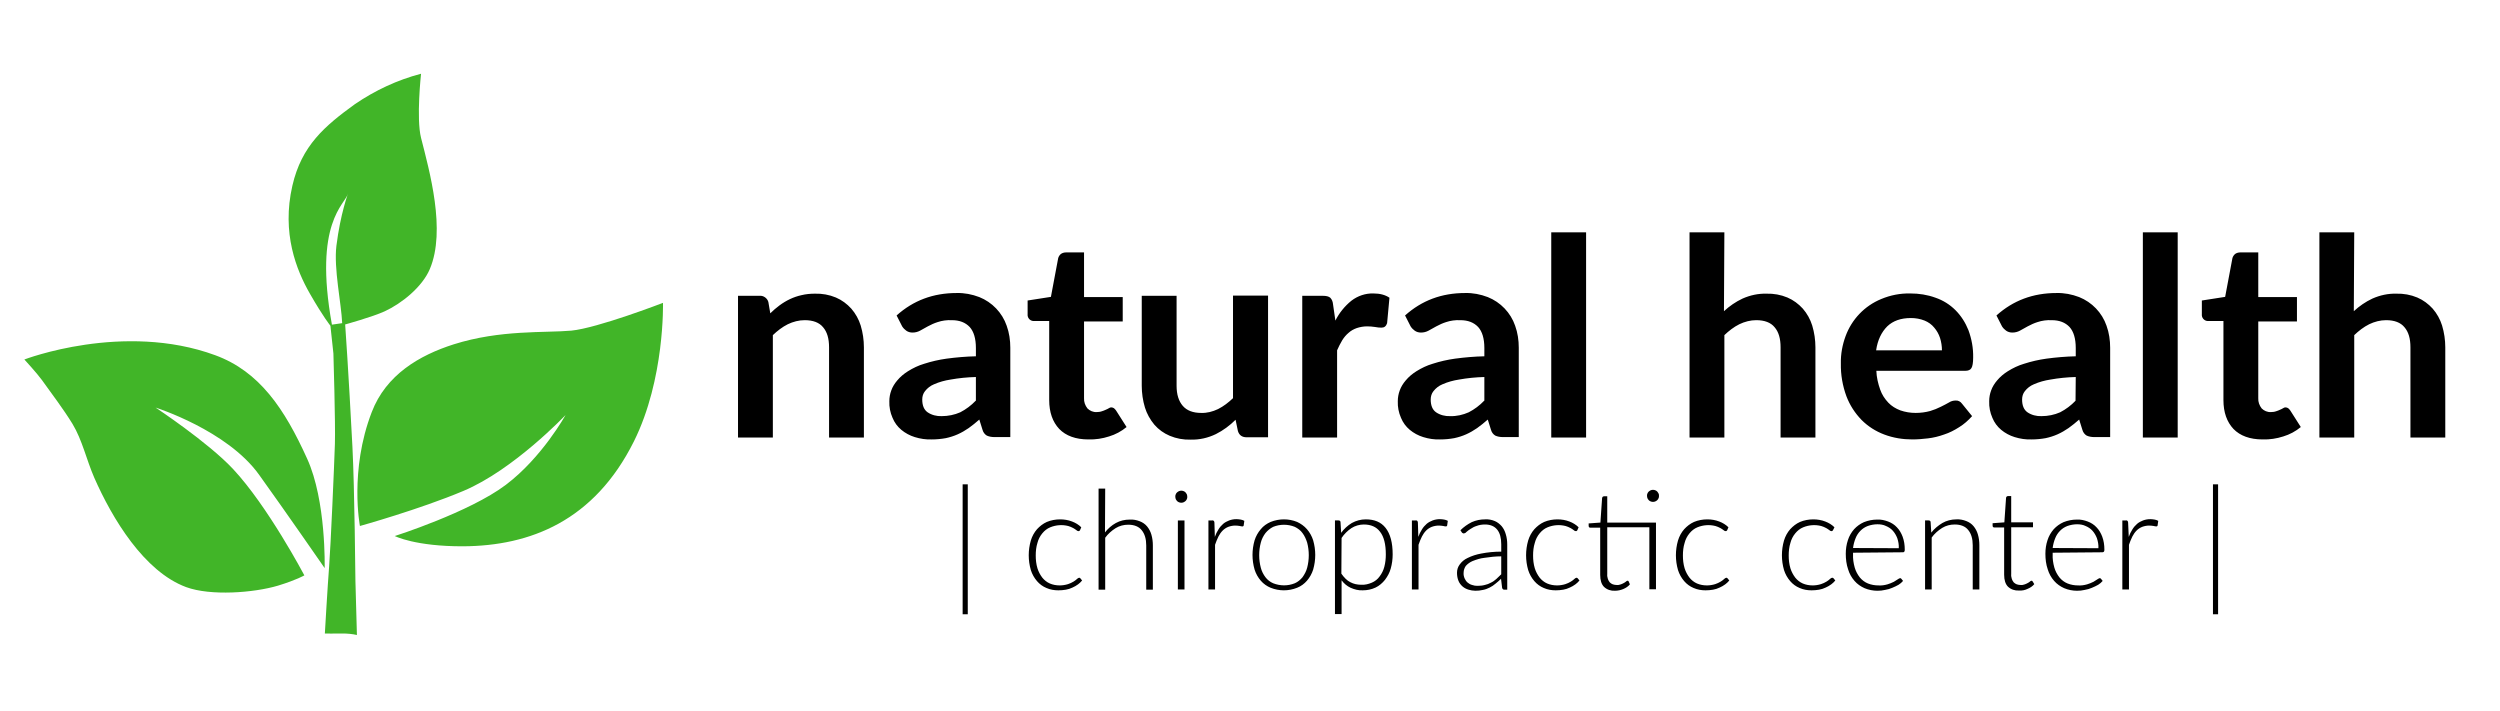 <?xml version="1.0" encoding="utf-8"?>
<!-- Generator: Adobe Illustrator 29.3.1, SVG Export Plug-In . SVG Version: 9.03 Build 55982)  -->
<svg version="1.0" id="Layer_1" xmlns="http://www.w3.org/2000/svg" xmlns:xlink="http://www.w3.org/1999/xlink" x="0px" y="0px"
	 viewBox="0 0 1169.7 332.5" style="enable-background:new 0 0 1169.7 332.5;" xml:space="preserve">
<style type="text/css">
	.st0{fill-rule:evenodd;clip-rule:evenodd;}
	.st1{fill-rule:evenodd;clip-rule:evenodd;fill:#41B528;}
</style>
<g id="Text_00000132066942321118760710000001665425518686372521_">
	<path id="_chiropractic_center__00000150789179203012118360000004181057277593063045_" class="st0" d="M450.4,287.4h2.4v-60.8h-2.4
		L450.4,287.4L450.4,287.4z M505.9,246.7c-1.2-1.2-2.7-2.1-4.3-2.7c-1.8-0.7-3.7-1-5.6-1c-2.1,0-4.3,0.4-6.2,1.2
		c-1.8,0.8-3.3,2-4.6,3.4c-1.3,1.5-2.3,3.3-2.9,5.3c-1.3,4.5-1.3,9.3,0,13.8c0.6,1.9,1.6,3.7,2.9,5.2c1.2,1.4,2.7,2.5,4.4,3.2
		c1.8,0.8,3.7,1.1,5.6,1.1c1.2,0,2.3-0.1,3.5-0.3c1.1-0.2,2.1-0.5,3.1-1c0.9-0.4,1.8-0.9,2.6-1.5c0.7-0.5,1.3-1.1,1.9-1.8l-0.8-1
		c-0.2-0.2-0.4-0.3-0.6-0.3c-0.4,0.1-0.7,0.3-1,0.6c-0.5,0.4-1,0.9-1.6,1.2c-0.8,0.5-1.7,0.9-2.6,1.2c-1.3,0.4-2.6,0.6-3.9,0.6
		c-1.6,0-3.2-0.3-4.6-0.9c-1.4-0.6-2.6-1.6-3.5-2.7c-1-1.3-1.8-2.8-2.3-4.4c-0.6-2-0.8-4-0.8-6c0-2,0.2-4,0.8-5.9
		c0.4-1.6,1.2-3.2,2.3-4.5c1-1.2,2.2-2.2,3.7-2.8c2.7-1.1,5.6-1.3,8.4-0.6c0.8,0.2,1.6,0.6,2.4,1c0.5,0.3,1,0.6,1.5,1
		c0.2,0.2,0.5,0.4,0.9,0.4c0.1,0,0.3,0,0.4-0.1c0.1-0.1,0.2-0.2,0.3-0.3L505.9,246.7z M517.1,228.6H514v47.3h3.1v-24.3
		c1.3-1.8,3-3.3,4.9-4.5c1.8-1.1,3.8-1.6,5.9-1.6c2.8,0,5,0.9,6.3,2.6c1.4,1.7,2.1,4.1,2.1,7.1v20.7h3.1v-20.7
		c0-1.7-0.2-3.4-0.7-5.1c-0.4-1.4-1.1-2.7-2-3.8c-0.9-1.1-2.1-1.9-3.4-2.4c-1.5-0.6-3.1-0.9-4.7-0.8c-2.3,0-4.5,0.5-6.5,1.6
		c-2,1.1-3.7,2.6-5.1,4.4L517.1,228.6L517.1,228.6z M551.1,243.5v32.3h3.1v-32.3H551.1z M555.3,231.3c-0.2-0.3-0.4-0.7-0.6-0.9
		c-0.3-0.3-0.6-0.5-0.9-0.6c-0.7-0.3-1.5-0.3-2.2,0c-0.3,0.1-0.6,0.4-0.9,0.6c-0.3,0.3-0.5,0.6-0.6,0.9c-0.2,0.4-0.2,0.7-0.2,1.1
		c0,0.4,0.1,0.7,0.2,1.1c0.1,0.3,0.4,0.6,0.6,0.9c0.3,0.3,0.6,0.5,0.9,0.6c0.7,0.3,1.5,0.3,2.2,0c0.3-0.1,0.6-0.4,0.9-0.6
		c0.3-0.3,0.5-0.6,0.6-0.9c0.2-0.3,0.2-0.7,0.2-1.1C555.5,232,555.4,231.6,555.3,231.3L555.3,231.3z M568.2,244.5
		c0-0.3-0.1-0.6-0.3-0.8c-0.2-0.2-0.5-0.3-0.8-0.2h-1.7v32.3h3.1v-20.9c0.4-1.3,1-2.6,1.6-3.9c0.5-1,1.2-2,2-2.8
		c0.7-0.7,1.6-1.3,2.6-1.7c1.1-0.4,2.2-0.6,3.3-0.6c0.7,0,1.4,0.1,2.1,0.2c0.4,0.1,0.8,0.2,1.2,0.2c0.3,0,0.6-0.2,0.6-0.5l0.3-2.1
		c-0.5-0.3-1.1-0.5-1.7-0.6c-0.7-0.1-1.3-0.2-2-0.2c-1.2,0-2.3,0.2-3.4,0.6c-1,0.4-2,0.9-2.8,1.6c-0.9,0.8-1.6,1.6-2.2,2.6
		c-0.7,1.1-1.3,2.3-1.7,3.5L568.2,244.5z M594.5,244.2c-1.8,0.8-3.4,1.9-4.6,3.4c-1.3,1.5-2.3,3.3-2.9,5.2c-1.3,4.5-1.3,9.2,0,13.7
		c0.6,1.9,1.6,3.7,2.9,5.2c1.3,1.5,2.9,2.6,4.6,3.3c4,1.6,8.4,1.6,12.4,0c1.8-0.7,3.4-1.9,4.6-3.3c1.3-1.5,2.3-3.3,2.9-5.2
		c1.3-4.5,1.3-9.2,0-13.7c-0.6-1.9-1.6-3.7-2.9-5.2c-1.3-1.5-2.9-2.6-4.6-3.4C603,242.6,598.5,242.6,594.5,244.2L594.5,244.2z
		 M595.7,272.9c-1.4-0.6-2.7-1.6-3.6-2.8c-1-1.3-1.8-2.9-2.2-4.5c-1-3.8-1-7.9,0-11.7c0.4-1.6,1.2-3.2,2.2-4.5
		c1-1.2,2.2-2.2,3.6-2.9c3.2-1.3,6.9-1.3,10.1,0c1.4,0.7,2.7,1.6,3.6,2.9c1,1.3,1.7,2.9,2.2,4.5c1,3.8,1,7.9,0,11.7
		c-0.4,1.6-1.2,3.1-2.2,4.5c-1,1.2-2.2,2.2-3.6,2.8C602.6,274.2,599,274.2,595.7,272.9L595.7,272.9z M627.7,251.7
		c1.2-1.8,2.8-3.4,4.6-4.6c1.7-1.1,3.8-1.7,5.8-1.7c3.3,0,5.9,1.1,7.6,3.4c1.8,2.3,2.7,5.8,2.7,10.6c0,2-0.2,3.9-0.7,5.8
		c-0.4,1.6-1.2,3.2-2.2,4.5c-0.9,1.3-2.2,2.3-3.6,2.9c-1.6,0.7-3.3,1.1-5,1c-0.9,0-1.8-0.1-2.7-0.3c-0.8-0.2-1.7-0.5-2.4-0.9
		c-0.8-0.4-1.5-0.9-2.2-1.6c-0.7-0.7-1.4-1.5-2-2.4L627.7,251.7L627.7,251.7z M627.2,244.3c0-0.5-0.4-0.8-0.9-0.8c0,0,0,0,0,0h-1.7
		v43.8h3.1v-15.8c1.1,1.5,2.5,2.7,4.2,3.5c1.8,0.8,3.7,1.3,5.7,1.2c2.1,0,4.1-0.4,6-1.3c1.7-0.8,3.2-2.1,4.4-3.6
		c1.2-1.6,2.2-3.4,2.7-5.3c0.6-2.1,0.9-4.4,0.9-6.6c0-5.5-1.1-9.6-3.3-12.4S643,243,639,243c-2.3,0-4.5,0.6-6.5,1.7
		c-2,1.2-3.7,2.8-5,4.6L627.2,244.3z M663.4,244.5c0-0.3-0.1-0.6-0.3-0.8c-0.2-0.2-0.5-0.3-0.8-0.2h-1.7v32.3h3.1v-20.9
		c0.4-1.3,1-2.6,1.6-3.9c0.5-1,1.2-2,2-2.8c0.7-0.7,1.6-1.3,2.6-1.7c1.1-0.4,2.2-0.6,3.3-0.6c0.7,0,1.4,0.1,2.1,0.2
		c0.4,0.1,0.8,0.2,1.2,0.2c0.3,0,0.6-0.2,0.6-0.5l0.3-2.1c-0.5-0.3-1.1-0.5-1.7-0.6c-0.7-0.1-1.3-0.2-2-0.2c-1.2,0-2.3,0.2-3.4,0.6
		c-1,0.4-2,0.9-2.8,1.6c-0.9,0.8-1.6,1.6-2.2,2.6c-0.7,1.1-1.3,2.3-1.7,3.5L663.4,244.5z M702.4,268.7c-0.8,0.8-1.5,1.5-2.3,2.2
		c-0.8,0.7-1.6,1.3-2.5,1.7c-0.9,0.5-1.9,0.9-2.9,1.1c-1.1,0.3-2.3,0.4-3.5,0.4c-0.8,0-1.6-0.1-2.4-0.4c-0.8-0.2-1.5-0.6-2.1-1.1
		c-0.6-0.5-1.1-1.2-1.4-1.9c-0.4-0.9-0.6-1.8-0.5-2.8c0-1.1,0.4-2.2,1-3.1c0.9-1,2-1.8,3.2-2.3c1.8-0.7,3.6-1.3,5.5-1.5
		c2.6-0.4,5.3-0.7,7.9-0.7L702.4,268.7L702.4,268.7z M683.9,249c0.1,0.2,0.2,0.3,0.4,0.4c0.2,0.1,0.4,0.2,0.6,0.2
		c0.5-0.1,0.9-0.3,1.2-0.7c0.6-0.5,1.2-1,1.9-1.4c0.9-0.6,1.8-1.1,2.8-1.4c1.3-0.5,2.6-0.7,4-0.7c2.5,0,4.4,0.8,5.7,2.4
		c1.3,1.6,1.9,3.9,1.9,6.9v3.4c-3.2,0-6.3,0.3-9.4,0.9c-2.2,0.4-4.4,1.1-6.4,2.1c-1.5,0.7-2.7,1.7-3.7,3.1c-0.8,1.1-1.2,2.4-1.2,3.8
		c0,1.3,0.2,2.6,0.7,3.8c0.4,1,1.1,1.9,1.9,2.6c0.8,0.7,1.8,1.2,2.8,1.5c1,0.3,2.1,0.5,3.2,0.5c1.2,0,2.4-0.1,3.6-0.4
		c1.1-0.2,2.1-0.6,3.1-1.1c1-0.5,1.9-1.1,2.7-1.8c0.9-0.7,1.8-1.5,2.6-2.3l0.5,4.2c0.1,0.6,0.6,1,1.2,0.9h1.2v-21.1
		c0-1.7-0.2-3.3-0.7-4.9c-0.4-1.4-1-2.6-1.9-3.7c-0.9-1-2-1.9-3.2-2.4c-1.4-0.6-3-0.9-4.5-0.8c-2.2,0-4.3,0.4-6.3,1.3
		c-2,1-3.8,2.3-5.3,3.8L683.9,249z M738.6,246.7c-1.2-1.2-2.7-2.1-4.3-2.7c-1.8-0.7-3.7-1-5.6-1c-2.1,0-4.3,0.4-6.2,1.2
		c-1.8,0.8-3.3,2-4.6,3.4c-1.3,1.5-2.3,3.3-2.9,5.3c-1.3,4.5-1.3,9.3,0,13.8c0.6,1.9,1.6,3.7,2.9,5.2c1.2,1.4,2.7,2.5,4.4,3.2
		c1.8,0.8,3.7,1.1,5.6,1.1c1.2,0,2.3-0.1,3.5-0.3c1.1-0.2,2.1-0.5,3.1-1c0.9-0.4,1.8-0.9,2.6-1.5c0.7-0.5,1.3-1.1,1.9-1.8l-0.8-1
		c-0.2-0.2-0.4-0.3-0.6-0.3c-0.4,0.1-0.7,0.3-1,0.6c-0.5,0.4-1,0.9-1.6,1.2c-0.8,0.5-1.7,0.9-2.6,1.2c-1.3,0.4-2.6,0.6-3.9,0.6
		c-1.6,0-3.2-0.3-4.6-0.9c-1.4-0.6-2.6-1.6-3.5-2.7c-1-1.3-1.8-2.8-2.3-4.4c-0.6-2-0.8-4-0.8-6c0-2,0.2-4,0.8-5.9
		c0.4-1.6,1.2-3.2,2.3-4.5c1-1.2,2.2-2.2,3.7-2.8c2.7-1.1,5.6-1.3,8.4-0.6c0.8,0.2,1.6,0.6,2.4,1c0.5,0.3,1,0.6,1.5,1
		c0.2,0.2,0.5,0.4,0.9,0.4c0.1,0,0.3,0,0.4-0.1c0.1-0.1,0.2-0.2,0.3-0.3L738.6,246.7z M774.8,244.5H752v-12.3h-1.5
		c-0.2,0-0.4,0.1-0.6,0.2c-0.1,0.1-0.2,0.3-0.3,0.5l-0.8,11.6l-5.5,0.4v1.2c0,0.2,0.1,0.4,0.2,0.6c0.2,0.1,0.4,0.2,0.6,0.2h4.6v22.1
		c0,2.5,0.6,4.4,1.8,5.6c1.4,1.3,3.2,1.9,5.1,1.8c1.4,0,2.7-0.3,3.9-0.8c1.2-0.5,2.3-1.2,3.1-2.2L762,272c-0.1-0.2-0.3-0.3-0.5-0.3
		c-0.2,0-0.5,0.2-0.6,0.3c-0.3,0.3-0.7,0.5-1,0.7c-0.5,0.3-1,0.5-1.5,0.7c-0.6,0.2-1.3,0.4-2,0.3c-0.6,0-1.2-0.1-1.8-0.3
		c-0.5-0.2-1-0.5-1.4-0.9c-0.4-0.5-0.7-1-0.9-1.6c-0.2-0.7-0.4-1.5-0.3-2.3v-21.9h19.7v29h3.1L774.8,244.5L774.8,244.5z M776,230.9
		c-0.2-0.3-0.4-0.7-0.6-0.9c-0.3-0.3-0.6-0.5-0.9-0.6c-0.7-0.3-1.5-0.3-2.2,0c-0.3,0.1-0.6,0.4-0.9,0.6c-0.3,0.3-0.5,0.6-0.6,0.9
		c-0.2,0.4-0.2,0.7-0.2,1.1c0,0.4,0.1,0.7,0.2,1.1c0.1,0.3,0.4,0.6,0.6,0.9c0.3,0.3,0.6,0.5,0.9,0.6c0.7,0.3,1.5,0.3,2.2,0
		c0.3-0.1,0.7-0.4,0.9-0.6c0.3-0.3,0.5-0.6,0.6-0.9c0.2-0.3,0.2-0.7,0.2-1.1C776.2,231.6,776.2,231.2,776,230.9L776,230.9z
		 M808.7,246.7c-1.2-1.2-2.7-2.1-4.3-2.7c-1.8-0.7-3.7-1-5.6-1c-2.1,0-4.3,0.4-6.2,1.2c-1.8,0.8-3.3,2-4.6,3.4
		c-1.3,1.5-2.3,3.3-2.9,5.3c-1.3,4.5-1.3,9.3,0,13.8c0.6,1.9,1.6,3.7,2.9,5.2c1.2,1.4,2.7,2.5,4.4,3.2c1.8,0.8,3.7,1.1,5.6,1.1
		c1.2,0,2.3-0.1,3.5-0.3c1.1-0.2,2.1-0.5,3.1-1c0.9-0.4,1.8-0.9,2.6-1.5c0.7-0.5,1.3-1.1,1.9-1.8l-0.8-1c-0.2-0.2-0.4-0.3-0.6-0.3
		c-0.4,0.1-0.7,0.3-1,0.6c-0.5,0.4-1,0.9-1.6,1.2c-0.8,0.5-1.7,0.9-2.6,1.2c-1.3,0.4-2.6,0.6-3.9,0.6c-1.6,0-3.2-0.3-4.6-0.9
		c-1.4-0.6-2.6-1.6-3.5-2.7c-1-1.3-1.8-2.8-2.3-4.4c-0.6-2-0.8-4-0.8-6c0-2,0.2-4,0.8-5.9c0.4-1.6,1.2-3.2,2.3-4.5
		c1-1.2,2.2-2.2,3.7-2.8c2.7-1.1,5.6-1.3,8.4-0.6c0.8,0.2,1.6,0.6,2.4,1c0.5,0.3,1,0.6,1.5,1c0.2,0.2,0.5,0.4,0.9,0.4
		c0.1,0,0.3,0,0.4-0.1c0.1-0.1,0.2-0.2,0.3-0.3L808.7,246.7z M858.3,246.7c-1.2-1.2-2.7-2.1-4.3-2.7c-1.8-0.7-3.7-1-5.6-1
		c-2.1,0-4.3,0.4-6.2,1.2c-1.8,0.8-3.3,2-4.6,3.4c-1.3,1.5-2.3,3.3-2.9,5.3c-1.3,4.5-1.3,9.3,0,13.8c0.6,1.9,1.6,3.7,2.9,5.2
		c1.2,1.4,2.7,2.5,4.4,3.2c1.8,0.8,3.7,1.1,5.6,1.1c1.2,0,2.3-0.1,3.5-0.3c1.1-0.2,2.1-0.5,3.1-1c0.9-0.4,1.8-0.9,2.6-1.5
		c0.7-0.5,1.3-1.1,1.9-1.8l-0.8-1c-0.2-0.2-0.4-0.3-0.7-0.3c-0.4,0.1-0.7,0.3-1,0.6c-0.5,0.4-1,0.9-1.6,1.2
		c-0.8,0.5-1.7,0.9-2.6,1.2c-1.3,0.4-2.6,0.6-3.9,0.6c-1.6,0-3.2-0.3-4.6-0.9c-1.4-0.6-2.6-1.6-3.5-2.7c-1-1.3-1.8-2.8-2.3-4.4
		c-0.6-2-0.8-4-0.8-6c0-2,0.2-4,0.8-5.9c0.4-1.6,1.2-3.2,2.3-4.5c1-1.2,2.2-2.2,3.7-2.8c2.7-1.1,5.6-1.3,8.4-0.6
		c0.8,0.2,1.6,0.6,2.4,1c0.5,0.3,1,0.6,1.5,1c0.2,0.2,0.5,0.4,0.9,0.4c0.1,0,0.3,0,0.4-0.1c0.1-0.1,0.2-0.2,0.3-0.3L858.3,246.7z
		 M867,256.4c0.2-1.6,0.6-3.1,1.2-4.6c0.5-1.3,1.3-2.5,2.3-3.5c1-1,2.1-1.7,3.4-2.2c1.4-0.5,3-0.8,4.5-0.8c1.4,0,2.8,0.2,4,0.8
		c1.2,0.5,2.3,1.2,3.2,2.2c0.9,1,1.6,2.2,2.1,3.5c0.5,1.5,0.8,3.1,0.7,4.7L867,256.4L867,256.4z M890.4,258.4c0.2,0,0.5-0.1,0.6-0.3
		c0.2-0.3,0.2-0.6,0.2-1c0-2.1-0.3-4.1-1-6c-0.6-1.6-1.5-3.2-2.7-4.4c-1.1-1.2-2.5-2.1-4.1-2.7c-1.6-0.6-3.3-1-5.1-0.9
		c-2.1,0-4.2,0.4-6.2,1.2c-1.8,0.8-3.3,1.9-4.6,3.3c-1.3,1.5-2.3,3.2-2.9,5.1c-0.7,2.1-1,4.2-1,6.4c0,2.5,0.3,5,1.1,7.3
		c0.6,2,1.6,3.8,3,5.4c1.3,1.5,2.9,2.6,4.7,3.4c1.9,0.8,4,1.2,6,1.2c1.2,0,2.4-0.1,3.6-0.4c1.2-0.2,2.3-0.5,3.4-1
		c1-0.4,2-0.9,2.9-1.4c0.8-0.5,1.5-1.1,2.1-1.8l-0.8-1c-0.1-0.2-0.4-0.3-0.6-0.3c-0.4,0.1-0.7,0.3-1,0.5c-0.6,0.4-1.3,0.8-1.9,1.2
		c-1,0.5-2,0.9-3,1.2c-1.4,0.4-2.8,0.6-4.2,0.5c-1.7,0-3.4-0.3-4.9-0.9c-1.5-0.6-2.8-1.6-3.8-2.8c-1.1-1.4-1.9-2.9-2.4-4.6
		c-0.6-2.1-0.9-4.2-0.8-6.4v-0.6L890.4,258.4L890.4,258.4z M903.3,244.3c0-0.5-0.4-0.8-0.9-0.8c0,0,0,0,0,0h-1.7v32.3h3.1v-24.3
		c1.3-1.8,3-3.3,4.9-4.5c1.8-1.1,3.8-1.6,5.9-1.6c2.8,0,5,0.9,6.3,2.6c1.4,1.7,2.1,4.1,2.1,7.1v20.7h3.1v-20.7
		c0-1.7-0.2-3.4-0.7-5.1c-0.4-1.4-1.1-2.7-2-3.8c-0.9-1.1-2.1-1.9-3.4-2.4c-1.5-0.6-3.1-0.9-4.7-0.8c-2.3,0-4.6,0.6-6.5,1.7
		c-2,1.2-3.8,2.7-5.2,4.5L903.3,244.3z M948.7,275.5c1.2-0.5,2.3-1.2,3.1-2.2L951,272c-0.1-0.2-0.3-0.3-0.5-0.3
		c-0.2,0-0.5,0.2-0.6,0.3c-0.3,0.3-0.7,0.5-1,0.7c-0.5,0.3-1,0.5-1.5,0.7c-0.6,0.2-1.3,0.4-2,0.3c-0.6,0-1.2-0.1-1.8-0.3
		c-0.5-0.2-1-0.5-1.4-0.9c-0.4-0.5-0.7-1-0.9-1.6c-0.2-0.7-0.4-1.5-0.3-2.3v-21.9h10.2v-2.3H941v-12.3h-1.5c-0.2,0-0.4,0.1-0.6,0.2
		c-0.1,0.1-0.2,0.3-0.3,0.5l-0.8,11.6l-5.5,0.4v1.2c0,0.2,0.1,0.4,0.2,0.6c0.2,0.1,0.4,0.2,0.6,0.2h4.6v22.1c0,2.5,0.6,4.4,1.8,5.6
		c1.4,1.3,3.2,1.9,5.1,1.8C946.1,276.4,947.5,276.1,948.7,275.5z M960.4,256.4c0.2-1.6,0.6-3.1,1.2-4.6c0.5-1.3,1.3-2.5,2.3-3.5
		c1-1,2.1-1.7,3.4-2.2c1.4-0.5,3-0.8,4.5-0.8c1.4,0,2.8,0.2,4,0.8c1.2,0.5,2.3,1.2,3.2,2.2c0.9,1,1.6,2.2,2.1,3.5
		c0.5,1.5,0.8,3.1,0.7,4.7L960.4,256.4L960.4,256.4z M983.7,258.4c0.2,0,0.5-0.1,0.7-0.3c0.2-0.3,0.2-0.6,0.2-1c0-2.1-0.3-4.1-1-6
		c-0.6-1.6-1.5-3.2-2.7-4.4c-1.1-1.2-2.5-2.1-4.1-2.7c-1.6-0.6-3.3-1-5.1-0.9c-2.1,0-4.2,0.4-6.2,1.2c-1.8,0.8-3.3,1.9-4.6,3.3
		c-1.3,1.5-2.3,3.2-2.9,5.1c-0.7,2.1-1,4.2-1,6.4c0,2.5,0.3,5,1.1,7.3c0.6,2,1.6,3.8,3,5.4c1.3,1.5,2.9,2.6,4.7,3.4
		c1.9,0.8,4,1.2,6,1.2c1.2,0,2.4-0.1,3.6-0.4c1.2-0.2,2.3-0.5,3.4-1c1-0.4,2-0.9,2.9-1.4c0.8-0.5,1.5-1.1,2.1-1.8l-0.8-1
		c-0.1-0.2-0.4-0.3-0.6-0.3c-0.4,0.1-0.7,0.3-1,0.5c-0.6,0.4-1.3,0.8-1.9,1.2c-1,0.5-2,0.9-3,1.2c-1.4,0.4-2.8,0.6-4.2,0.5
		c-1.7,0-3.4-0.3-4.9-0.9c-1.5-0.6-2.8-1.6-3.8-2.8c-1.1-1.4-1.9-2.9-2.4-4.6c-0.6-2.1-0.9-4.2-0.8-6.4v-0.6L983.7,258.4
		L983.7,258.4z M995.7,244.5c0-0.3-0.1-0.6-0.3-0.8c-0.2-0.2-0.5-0.3-0.8-0.2H993v32.3h3.1v-20.9c0.4-1.3,1-2.6,1.6-3.9
		c0.5-1,1.2-2,2-2.8c0.7-0.7,1.6-1.3,2.6-1.7c1.1-0.4,2.2-0.6,3.3-0.6c0.7,0,1.4,0.1,2.1,0.2c0.4,0.1,0.8,0.2,1.2,0.2
		c0.3,0,0.6-0.2,0.6-0.5l0.3-2.1c-0.5-0.3-1.1-0.5-1.7-0.6c-0.7-0.1-1.3-0.2-2-0.2c-1.2,0-2.3,0.2-3.4,0.6c-1,0.4-2,0.9-2.8,1.6
		c-0.9,0.8-1.6,1.6-2.2,2.6c-0.7,1.1-1.3,2.3-1.7,3.5L995.7,244.5z M1035.4,287.4h2.4v-60.8h-2.4V287.4z"/>
	<path id="natural_health_00000112631727900997184210000001985701552910335874_" class="st0" d="M359.5,141.3
		c-0.5-1.8-2.3-3.1-4.2-2.9h-10v66.3h16.3v-47.9c2.1-2,4.4-3.8,7-5.1c2.5-1.2,5.2-1.9,7.9-1.9c3.9,0,6.8,1.1,8.6,3.3
		c1.9,2.2,2.8,5.3,2.8,9.4v42.2h16.3v-42.2c0-3.4-0.5-6.9-1.5-10.2c-0.9-2.9-2.4-5.6-4.4-7.9c-2-2.2-4.4-4-7.2-5.2
		c-3.1-1.3-6.5-1.9-9.8-1.8c-2.1,0-4.3,0.2-6.3,0.7c-3.7,0.8-7.2,2.5-10.3,4.8c-1.5,1.1-3,2.4-4.3,3.7L359.5,141.3z M456.5,187.5
		c-2.1,2.2-4.5,4-7.2,5.4c-2.7,1.2-5.7,1.8-8.7,1.8c-2.3,0.1-4.7-0.5-6.6-1.8c-1.7-1.2-2.5-3.2-2.5-6c0-1.4,0.4-2.8,1.3-3.9
		c1.1-1.4,2.5-2.5,4.2-3.2c2.5-1.1,5.1-1.8,7.7-2.2c3.9-0.7,7.9-1.1,11.9-1.2V187.5L456.5,187.5z M422.1,152.7
		c0.5,0.8,1.2,1.5,1.9,2c0.8,0.6,1.9,0.9,2.9,0.9c1.3,0,2.5-0.3,3.6-0.9c1.1-0.6,2.3-1.3,3.6-2c1.5-0.8,3-1.5,4.6-2
		c2.1-0.7,4.3-1,6.6-0.9c3.7,0,6.4,1.1,8.4,3.2c1.9,2.1,2.9,5.4,2.9,9.8v3.9c-4.6,0.1-9.2,0.5-13.7,1.1c-3.6,0.5-7.1,1.3-10.5,2.4
		c-2.7,0.8-5.2,2-7.6,3.5c-1.9,1.2-3.6,2.6-5,4.3c-1.2,1.4-2.2,3-2.8,4.7c-0.6,1.6-0.9,3.3-0.9,5c-0.1,2.7,0.4,5.3,1.5,7.8
		c0.9,2.2,2.3,4.1,4.1,5.6c1.8,1.5,4,2.7,6.3,3.4c2.6,0.8,5.2,1.2,7.9,1.1c2.2,0,4.4-0.2,6.6-0.6c1.9-0.4,3.8-1,5.6-1.8
		c1.8-0.8,3.5-1.8,5.1-2.9c1.7-1.2,3.4-2.6,5-4l1.5,4.8c0.3,1.1,1,2.1,2,2.7c1.1,0.5,2.3,0.7,3.6,0.7h7.4v-41.8
		c0-3.5-0.5-7-1.7-10.3c-2.1-6.1-6.8-11-12.8-13.4c-3.4-1.3-7-2-10.6-1.9c-11,0-20.3,3.5-28.1,10.5L422.1,152.7z M518.9,204.2
		c3-0.9,5.8-2.4,8.2-4.4l-4.9-7.7c-0.3-0.4-0.6-0.8-1-1.1c-0.3-0.2-0.8-0.4-1.2-0.4c-0.4,0-0.8,0.1-1.2,0.4
		c-0.4,0.2-0.8,0.5-1.4,0.7c-0.6,0.3-1.2,0.5-1.8,0.7c-0.8,0.3-1.7,0.4-2.5,0.4c-1.6,0.1-3.2-0.6-4.3-1.7c-1.1-1.4-1.7-3.1-1.6-4.8
		v-35.9h18.1V139h-18.1v-20.9h-8.4c-0.8,0-1.7,0.2-2.4,0.7c-0.6,0.5-1.1,1.2-1.3,2l-3.4,18.1l-10.9,1.7v6.3c-0.2,1.7,1,3.2,2.7,3.3
		c0.2,0,0.3,0,0.5,0h6.9v37c0,5.7,1.6,10.2,4.7,13.5c3.1,3.2,7.7,4.9,13.6,4.9C512.6,205.7,515.8,205.2,518.9,204.2z M576.9,138.4
		v47.9c-2.1,2-4.4,3.8-7,5.1c-2.5,1.2-5.2,1.9-7.9,1.8c-3.8,0-6.7-1.1-8.6-3.3c-1.9-2.2-2.9-5.3-2.9-9.4v-42.1h-16.3v42.1
		c0,3.4,0.5,6.9,1.5,10.2c0.9,2.9,2.4,5.6,4.4,8c2,2.3,4.4,4,7.2,5.2c3.1,1.3,6.4,1.9,9.8,1.8c4.1,0.1,8.1-0.8,11.8-2.6
		c3.4-1.7,6.5-4,9.2-6.7l1.1,5.3c0.6,1.9,1.9,2.9,4.1,2.9h10v-66.3H576.9z M623.7,142.4c-0.1-1.2-0.5-2.3-1.3-3.1
		c-0.7-0.6-1.8-0.9-3.5-0.9h-9.6v66.3h16.3v-40.8c0.7-1.6,1.5-3.2,2.4-4.7c0.8-1.3,1.8-2.5,3-3.5c1.1-1,2.4-1.7,3.8-2.2
		c1.5-0.5,3.2-0.8,4.8-0.8c1.3,0,2.5,0.1,3.8,0.3c1,0.2,2,0.3,2.9,0.3c0.6,0,1.2-0.1,1.7-0.5c0.5-0.4,0.8-1,1-1.6l1.1-11.9
		c-1.9-1.3-4.4-2-7.5-2c-3.7-0.1-7.3,1.1-10.3,3.4c-3.1,2.5-5.7,5.7-7.5,9.3L623.7,142.4z M694.4,187.5c-2.1,2.2-4.5,4-7.2,5.4
		c-2.7,1.2-5.7,1.9-8.7,1.8c-2.3,0.1-4.7-0.5-6.6-1.8c-1.7-1.2-2.5-3.2-2.5-6c0-1.4,0.4-2.8,1.3-3.9c1.1-1.4,2.5-2.5,4.2-3.2
		c2.5-1.1,5.1-1.8,7.7-2.2c3.9-0.7,7.9-1.1,11.9-1.2V187.5L694.4,187.5z M660,152.7c0.5,0.8,1.2,1.5,1.9,2c0.8,0.6,1.9,0.9,2.9,0.9
		c1.3,0,2.5-0.3,3.6-0.9c1.1-0.6,2.3-1.3,3.6-2c1.5-0.8,3-1.5,4.6-2c2.1-0.7,4.3-1,6.6-0.9c3.7,0,6.4,1.1,8.4,3.2
		c1.9,2.1,2.9,5.4,2.9,9.8v3.9c-4.6,0.1-9.2,0.5-13.7,1.1c-3.6,0.5-7.1,1.3-10.5,2.4c-2.7,0.8-5.2,2-7.6,3.5c-1.9,1.2-3.6,2.6-5,4.3
		c-1.2,1.4-2.2,3-2.8,4.7c-0.6,1.6-0.9,3.3-0.9,5c-0.1,2.7,0.4,5.3,1.5,7.8c0.9,2.2,2.3,4.1,4.1,5.6c1.8,1.5,4,2.7,6.3,3.4
		c2.6,0.8,5.2,1.2,7.9,1.1c2.2,0,4.4-0.2,6.6-0.6c1.9-0.4,3.8-1,5.6-1.8c1.8-0.8,3.5-1.8,5.1-2.9c1.7-1.2,3.4-2.6,5-4l1.5,4.8
		c0.3,1.1,1,2.1,2,2.7c1.1,0.5,2.3,0.7,3.6,0.7h7.4v-41.8c0-3.5-0.5-7-1.7-10.3c-2.1-6.1-6.8-11-12.8-13.4c-3.4-1.3-7-2-10.6-1.9
		c-11,0-20.3,3.5-28.1,10.5L660,152.7z M725.8,108.7v96h16.3v-96H725.8L725.8,108.7z M806.8,108.7h-16.3v96h16.3v-47.9
		c2.1-2,4.4-3.8,7-5.1c2.5-1.2,5.2-1.9,7.9-1.9c3.9,0,6.8,1.1,8.6,3.3c1.9,2.2,2.8,5.3,2.8,9.4v42.2h16.3v-42.2
		c0-3.4-0.5-6.9-1.5-10.2c-0.9-2.9-2.4-5.6-4.4-7.9c-2-2.2-4.4-4-7.2-5.2c-3.1-1.3-6.5-1.9-9.8-1.8c-3.8-0.1-7.6,0.7-11.2,2.3
		c-3.2,1.5-6.1,3.5-8.7,5.9L806.8,108.7L806.8,108.7z M877.8,163.9c0.7-4.8,2.5-8.5,5.2-11.2c2.7-2.6,6.4-3.9,11.1-3.9
		c2.2,0,4.4,0.4,6.4,1.2c1.7,0.7,3.3,1.8,4.5,3.3c1.2,1.4,2.1,3,2.7,4.8c0.6,1.9,0.9,3.9,0.9,5.8L877.8,163.9L877.8,163.9z
		 M919.4,173.5c1.5,0,2.5-0.4,3-1.3c0.5-0.8,0.8-2.5,0.8-4.9c0.1-4.4-0.7-8.7-2.2-12.8c-1.4-3.5-3.4-6.7-6.1-9.4
		c-2.6-2.6-5.8-4.6-9.3-5.8c-3.8-1.4-7.8-2-11.8-2c-4.7-0.1-9.3,0.8-13.6,2.6c-7.8,3.2-13.8,9.5-16.7,17.4
		c-1.5,4.1-2.3,8.4-2.2,12.8c-0.1,5.2,0.8,10.4,2.6,15.3c1.6,4.2,4,7.9,7.1,11.1c3,3,6.6,5.3,10.6,6.8c4.2,1.6,8.7,2.3,13.1,2.3
		c2.5,0,4.9-0.2,7.4-0.5c2.5-0.3,5-0.9,7.5-1.8c2.5-0.8,4.8-2,7-3.4c2.3-1.4,4.3-3.2,6.1-5.2l-4.7-5.8c-0.7-1-1.8-1.6-3-1.5
		c-1.1,0-2.2,0.3-3.1,0.9c-1.1,0.6-2.3,1.3-3.8,2c-1.6,0.8-3.3,1.5-5,2c-2.2,0.6-4.5,0.9-6.8,0.9c-2.5,0-4.9-0.4-7.2-1.2
		c-2.1-0.8-4.1-2-5.6-3.6c-1.7-1.8-3-3.8-3.8-6.1c-1-2.8-1.7-5.8-1.8-8.8L919.4,173.5L919.4,173.5z M971.1,187.5
		c-2.1,2.2-4.5,4-7.2,5.4c-2.7,1.2-5.7,1.8-8.7,1.8c-2.3,0.1-4.7-0.5-6.6-1.8c-1.7-1.2-2.5-3.2-2.5-6c0-1.4,0.4-2.8,1.3-3.9
		c1.1-1.4,2.5-2.5,4.2-3.2c2.5-1.1,5.1-1.8,7.7-2.2c3.9-0.7,7.9-1.1,11.9-1.2L971.1,187.5L971.1,187.5z M936.7,152.7
		c0.5,0.8,1.2,1.5,1.9,2c0.8,0.6,1.9,0.9,2.9,0.9c1.3,0,2.5-0.3,3.6-0.9c1.1-0.6,2.3-1.3,3.6-2c1.5-0.8,3-1.5,4.6-2
		c2.1-0.7,4.3-1,6.6-0.9c3.7,0,6.4,1.1,8.4,3.2c1.9,2.1,2.9,5.4,2.9,9.8v3.9c-4.6,0.1-9.2,0.5-13.7,1.1c-3.6,0.5-7.1,1.3-10.5,2.4
		c-2.7,0.8-5.2,2-7.6,3.5c-1.9,1.2-3.6,2.6-5,4.3c-1.2,1.4-2.2,3-2.8,4.7c-0.6,1.6-0.9,3.3-0.9,5c-0.1,2.7,0.4,5.3,1.5,7.8
		c0.9,2.2,2.3,4.1,4.1,5.6c1.8,1.5,4,2.7,6.3,3.4c2.6,0.8,5.2,1.2,7.9,1.1c2.2,0,4.4-0.2,6.6-0.6c1.9-0.4,3.8-1,5.6-1.8
		c1.8-0.8,3.5-1.8,5.1-2.9c1.7-1.2,3.4-2.6,5-4l1.5,4.8c0.3,1.1,1,2.1,2,2.7c1.1,0.5,2.3,0.7,3.6,0.7h7.4v-41.8
		c0-3.5-0.5-7-1.7-10.3c-2.1-6.1-6.8-11-12.8-13.4c-3.4-1.3-7-2-10.6-1.9c-11,0-20.3,3.5-28.1,10.5L936.7,152.7z M1002.6,108.7v96
		h16.3v-96H1002.6z M1068.3,204.2c3-0.9,5.8-2.4,8.2-4.4l-4.9-7.7c-0.3-0.4-0.6-0.8-1-1.1c-0.3-0.2-0.8-0.4-1.2-0.4
		c-0.4,0-0.8,0.1-1.2,0.4c-0.4,0.2-0.8,0.5-1.4,0.7c-0.6,0.3-1.2,0.5-1.8,0.7c-0.8,0.3-1.7,0.4-2.5,0.4c-1.6,0.1-3.2-0.6-4.3-1.7
		c-1.1-1.4-1.7-3.1-1.6-4.8v-35.9h18.1V139h-18.1v-20.9h-8.4c-0.8,0-1.7,0.2-2.4,0.7c-0.6,0.5-1.1,1.2-1.3,2l-3.4,18.1l-10.9,1.7
		v6.3c-0.2,1.7,1,3.2,2.7,3.3c0.2,0,0.3,0,0.5,0h6.9v37c0,5.7,1.6,10.2,4.7,13.5c3.1,3.2,7.7,4.9,13.6,4.9
		C1062,205.7,1065.2,205.2,1068.3,204.2L1068.3,204.2z M1101.5,108.7h-16.3v96h16.3v-47.9c2.1-2,4.4-3.8,7-5.1
		c2.5-1.2,5.2-1.9,7.9-1.9c3.9,0,6.8,1.1,8.6,3.3c1.9,2.2,2.8,5.3,2.8,9.4v42.2h16.3v-42.2c0-3.4-0.5-6.9-1.5-10.2
		c-0.9-2.9-2.4-5.6-4.4-7.9c-2-2.2-4.4-4-7.2-5.2c-3.1-1.3-6.5-1.9-9.8-1.8c-3.8-0.1-7.6,0.7-11.2,2.3c-3.2,1.5-6.1,3.5-8.7,5.9
		L1101.5,108.7L1101.5,108.7z"/>
</g>
<path id="Leaves_1_00000163052759558818471330000012975796464158214576_" class="st1" d="M197,34.5c0,0-2.3,21,0,30
	c3.9,15.4,11.8,43.3,4.1,61.4c-3.5,8.3-13.1,16.1-21.2,19.8c-5.7,2.6-18.4,6.1-18.4,6.1s1.6,22.4,3.4,57.3c1,19.4,1.4,62.8,1.4,62.8
	l0.7,25.2c-2.2-0.5-4.5-0.7-6.8-0.7c-3.5,0.1-8.2,0-8.2,0s1.3-22.5,2-31.4s2.4-47.7,2.7-57.3c0.3-9.6-0.7-42.3-0.7-42.3l-1.4-13
	c0,0-3.3-4-9.6-15s-13.3-28.3-8.2-50.5c4.3-18.8,15.2-28,29.3-38.2C175.5,42.3,185.9,37.4,197,34.5z M155.3,151.9l4.8-0.7
	c-0.4-9.3-4-25.6-2.7-36.2c1.9-15.2,5.5-24.6,5.5-24.6C161.5,95.8,146.6,103.8,155.3,151.9L155.3,151.9z M310.2,141.7
	c0,0,0.9,35.7-13.6,64.8c-18.6,37.3-48.6,48.9-79.8,49.1c-22.5,0.1-32.1-4.8-32.1-4.8s34.9-11.1,51.9-23.9s28-32.7,28-32.7
	s-24.2,25.6-47.8,35.5c-20.4,8.6-48.4,16.4-48.4,16.4s-5-25.9,5.5-53.2c6.7-17.6,22.4-26.7,38.4-31.8c21.8-6.9,42.7-5.3,55-6.4
	C279.6,153.5,310.2,141.7,310.2,141.7L310.2,141.7z M100.7,166.2c20.7,7.6,32.4,25,43,48.4c9,19.7,8.2,51.2,8.2,51.2
	s-18.4-26.6-30.7-43.7c-14.9-20.8-48.4-31.4-48.4-31.4s24.5,16.2,36.2,28.7c16.3,17.4,33.4,49.8,33.4,49.8s-3.5,2.1-12.3,4.8
	c-11.4,3.4-31.6,4.9-43,0.7c-19.7-7.3-34.6-32.1-43-51.2c-3.7-8.5-5.6-17.6-10.2-25.2c-4.3-7-9.5-13.8-14.3-20.5
	c-2.4-3.3-8.2-9.6-8.2-9.6S57.7,150.4,100.7,166.2L100.7,166.2z"/>
</svg>
